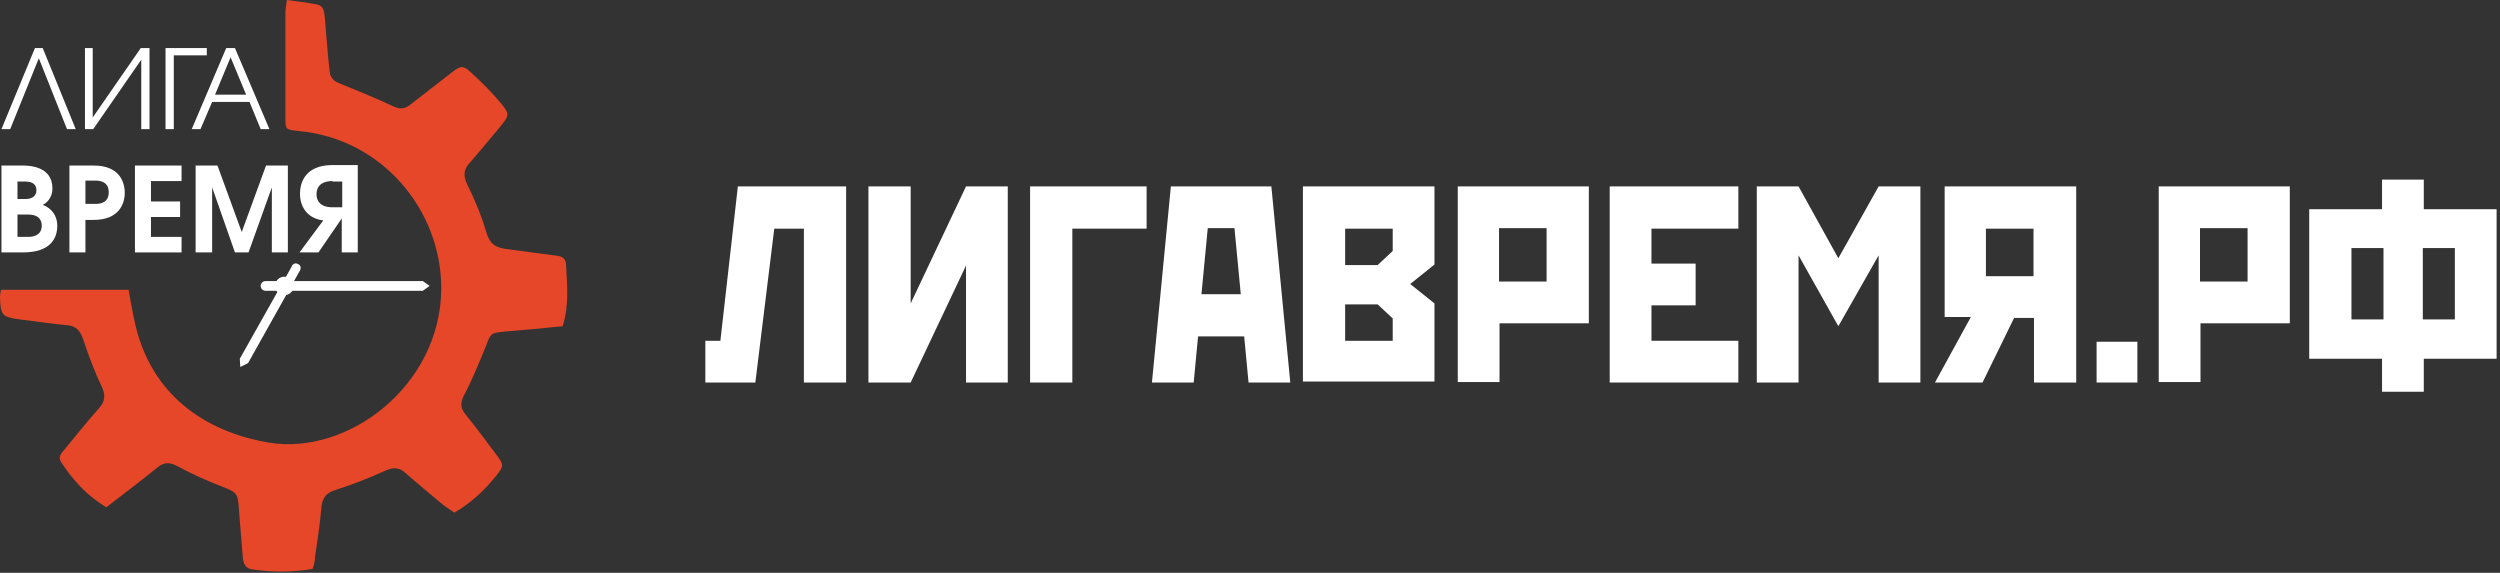 <?xml version="1.0" encoding="UTF-8"?> <svg xmlns="http://www.w3.org/2000/svg" width="515" height="118" viewBox="0 0 515 118" fill="none"><rect x="0" y="0" width="515" height="118" fill="#333333" stroke="none"/> <g clip-path="url(#clip0)"> <path d="M64.4 117.2C60.2 117.9 56.1 117.9 52 117.3C50.4 117.1 50.1 115.9 50 114.6C49.7 111.3 49.5 108 49.2 104.7C49 101.6 48.7 101.4 45.9 100.3C42.8 99.1 39.6 97.7 36.7 96.1C35 95.2 33.8 95.1 32.3 96.4C29 99.1 25.5 101.7 21.9 104.5C17.9 102.1 15 98.9 12.6 95.2C11.9 94.2 12.6 93.4 13.2 92.7C15.6 89.8 17.9 86.9 20.3 84.2C21.7 82.7 21.8 81.4 20.9 79.5C19.4 76.4 18.2 73.1 17.1 69.8C16.5 68.2 15.8 67.2 13.9 67C10.6 66.7 7.4 66.2 4.1 65.8C0.4 65.3 0.1 65 0 61.1C0 60.7 0.1 60.3 0.2 59.7H26.5C26.8 61.5 27.1 63.3 27.5 65.1C30.8 82.9 44.5 89.4 55.5 91.2C71.7 93.8 90.7 79.5 90.9 59.6C91 43.4 78.8 28.6 61.6 27C58.8 26.7 58.8 26.7 58.8 24.2C58.8 17 58.8 9.8 58.8 2.5C58.8 1.7 59 1 59.1 0C61.2 0.3 63.2 0.5 65.2 0.9C66.6 1.1 66.8 2.3 66.9 3.5C67.1 6.3 67.4 9.1 67.6 11.8C67.7 12.7 67.8 13.6 67.9 14.6C68 16 68.7 16.7 70 17.2C73.7 18.7 77.4 20.2 81 21.9C82.5 22.6 83.5 22.4 84.6 21.5C87.4 19.3 90.3 17.1 93.1 14.9C94.9 13.5 95.4 13.4 97.1 15C99.3 17 101.4 19.1 103.3 21.4C105 23.5 104.9 23.8 103.2 25.9C101.1 28.4 99 31 96.8 33.5C95.5 34.9 95.4 36.1 96.2 37.9C97.8 41.1 99.2 44.5 100.2 47.9C100.9 50.3 102.1 51 104.3 51.3C107.6 51.7 110.8 52.2 114.1 52.6C115.3 52.7 116.5 52.9 116.6 54.4C116.8 58.6 117.3 62.8 115.9 67.2C111.9 67.6 107.9 68 104 68.3C101.1 68.6 101.1 68.6 100.1 71.3C98.7 74.7 97.3 78.2 95.6 81.4C94.7 83.1 94.9 84.2 96 85.5C98.1 88.1 100.2 90.9 102.2 93.6C103.8 95.7 103.8 96 102.3 97.9C99.9 100.9 97.2 103.5 93.6 105.6C92.9 105.1 92.1 104.6 91.4 104.1C88.8 101.9 86.2 99.8 83.6 97.5C82.3 96.3 81.1 96.2 79.5 96.9C76.2 98.4 72.7 99.8 69.2 100.9C67.2 101.5 66.4 102.5 66.2 104.6C65.9 108 65.4 111.4 64.9 114.7C64.9 115.5 64.7 116.3 64.4 117.2Z" fill="#E64728"></path> <path d="M15.6 26.6H13.8L8 12L2.1 26.6H0.3L7.2 9.9H8.8L15.6 26.6Z" fill="white"></path> <path d="M19.1 9.9V24.2L29 9.9H30.8V26.6H29.1V12.3L19.2 26.6H17.5V9.9H19.1Z" fill="white"></path> <path d="M34.1 9.9H42.6V11.4H35.8V26.6H34.1V9.9Z" fill="white"></path> <path d="M50.7 19.5L47.5 11.8L44.3 19.5H50.7ZM46.6 9.9H48.4L55.5 26.6H53.7L51.4 21H43.7L41.3 26.6H39.5L46.6 9.9Z" fill="white"></path> <path d="M27.8 34.1H37.4V37.3H31.1V41.5H37.1V44.7H31.1V48.8H37.4V52H27.8V34.1Z" fill="white"></path> <path d="M40.3 34.1H44.8L49.8 47.8L54.8 34.1H59.3V52H56V38.6L51.2 52H48.4L43.7 38.6V52H40.3V34.1Z" fill="white"></path> <path d="M68.5 37.3C65.9 37.3 65.2 38.7 65.2 40C65.2 41.3 65.9 42.7 68.5 42.7H70.5V37.4H68.5V37.3ZM73.7 52H70.4V45L65.6 52H61.7L66.6 45.4C63.8 45.1 61.8 43.1 61.8 39.9C61.8 38.1 62.5 34 68.5 34H73.7C73.7 34.1 73.7 52 73.7 52Z" fill="white"></path> <path d="M87.1 57.9H54.8C54.8 57.9 54.8 57.9 54.7 57.9C54.2 57.9 53.7 58.3 53.7 58.9C53.7 59.4 54.1 59.9 54.7 59.9C54.7 59.9 54.7 59.9 54.8 59.9H87.1L88.5 58.9L87.1 57.9Z" fill="white"></path> <path d="M51.1 74.8L61.8 55.7C62.1 55.2 61.9 54.6 61.4 54.4C60.9 54.1 60.4 54.3 60.1 54.8C60.1 54.8 60.1 54.8 60.1 54.9L49.4 73.9L49.5 75.6L51.1 74.8Z" fill="white"></path> <path d="M60.5 58.9C60.5 59.9 59.7 60.8 58.6 60.8C57.5 60.8 56.7 60 56.7 58.9C56.7 57.8 57.5 57 58.6 57C59.7 57 60.5 57.8 60.5 58.9Z" fill="white"></path> <path d="M5.8 48.8C6.2 48.8 8.6 48.8 8.6 46.5C8.6 45.8 8.4 44.2 5.8 44.2H3.6V48.8H5.8V48.8ZM5.2 41C7.4 41 7.5 39.6 7.5 39.2C7.5 37.5 5.9 37.4 5.2 37.4H3.6V41H5.2ZM0.3 34.1H4.6C5.7 34.1 10.8 34.1 10.8 38.8C10.8 41 9.3 42 8.8 42.2C10.7 42.9 11.8 44.5 11.8 46.5C11.8 49.1 10.4 52 4.7 52H0.3V34.1Z" fill="white"></path> <path d="M17.6 42H19.6C20.5 42 22.4 41.9 22.4 39.6C22.4 37.3 20.4 37.2 19.6 37.2H17.6V42ZM14.3 34.1H19.3C25 34.1 25.7 38 25.7 39.7C25.7 42 24.5 45.3 19.3 45.3H17.6V52H14.3V34.1V34.1Z" fill="white"></path> <path d="M174.3 78.8H165.6V47.1H159.5L155.6 78.8H145.3V70.2H148.4L152 38.4H174.3V78.8Z" fill="white"></path> <path d="M207.6 78.8H199V54.7L187.6 78.8H178.9V38.4H187.6V62.5L199 38.4H207.6V78.8Z" fill="white"></path> <path d="M236.2 38.4V47.1H220.9V78.8H212.2V38.4H236.2Z" fill="white"></path> <path d="M261.9 38.4L265.8 78.8H257.2L256.3 69.3H246.8L245.9 78.8H237.3L241.2 38.4H261.9ZM255.6 60.6L254.3 47H248.8L247.5 60.6H255.6Z" fill="white"></path> <path d="M295.5 38.4V54.5L290.5 58.5L295.5 62.5V78.6H268.4V38.4H295.5ZM277.1 47.1V54.6H283.8L286.9 51.7V47.1H277.1ZM277.1 70.2H286.9V65.6L283.8 62.7H277.1V70.2Z" fill="white"></path> <path d="M327.3 38.4V66.6H308.9V78.7H300.3V38.4H327.3ZM308.8 58H318.6V47H308.8V58Z" fill="white"></path> <path d="M358.1 38.4V47.1H340.2V54.3H349.3V62.9H340.2V70.2H358.1V78.8H331.6V38.4H358.1Z" fill="white"></path> <path d="M370.5 38.4L378.7 53.2L387 38.4H395.6V78.8H387V52.6L378.7 67.2L370.5 52.6V78.8H361.9V38.4H370.5Z" fill="white"></path> <path d="M427.6 78.8H419V65.5H414.9L408.4 78.8H398.6L406 65.3H400.6V38.4H427.7V78.8H427.6ZM409.1 56.9H418.9V47.1H409.1V56.9Z" fill="white"></path> <path d="M440.3 70.4H431.9V78.8H440.3V70.4Z" fill="white"></path> <path d="M471.7 38.4V66.6H453.3V78.7H444.7V38.4H471.7ZM453.2 58H463V47H453.2V58Z" fill="white"></path> <path d="M475.7 43.1H490.7V37H499.3V43.1H514.3V73.9H499.3V80.7H490.7V73.9H475.7V43.1V43.1ZM491 51.1H484.4V65.8H491V51.1ZM499.1 65.8H505.7V51.1H499.1V65.8Z" fill="white"></path> </g> <defs> <clipPath id="clip0"> <rect width="514.4" height="117.7" fill="white"></rect> </clipPath> </defs> </svg> 